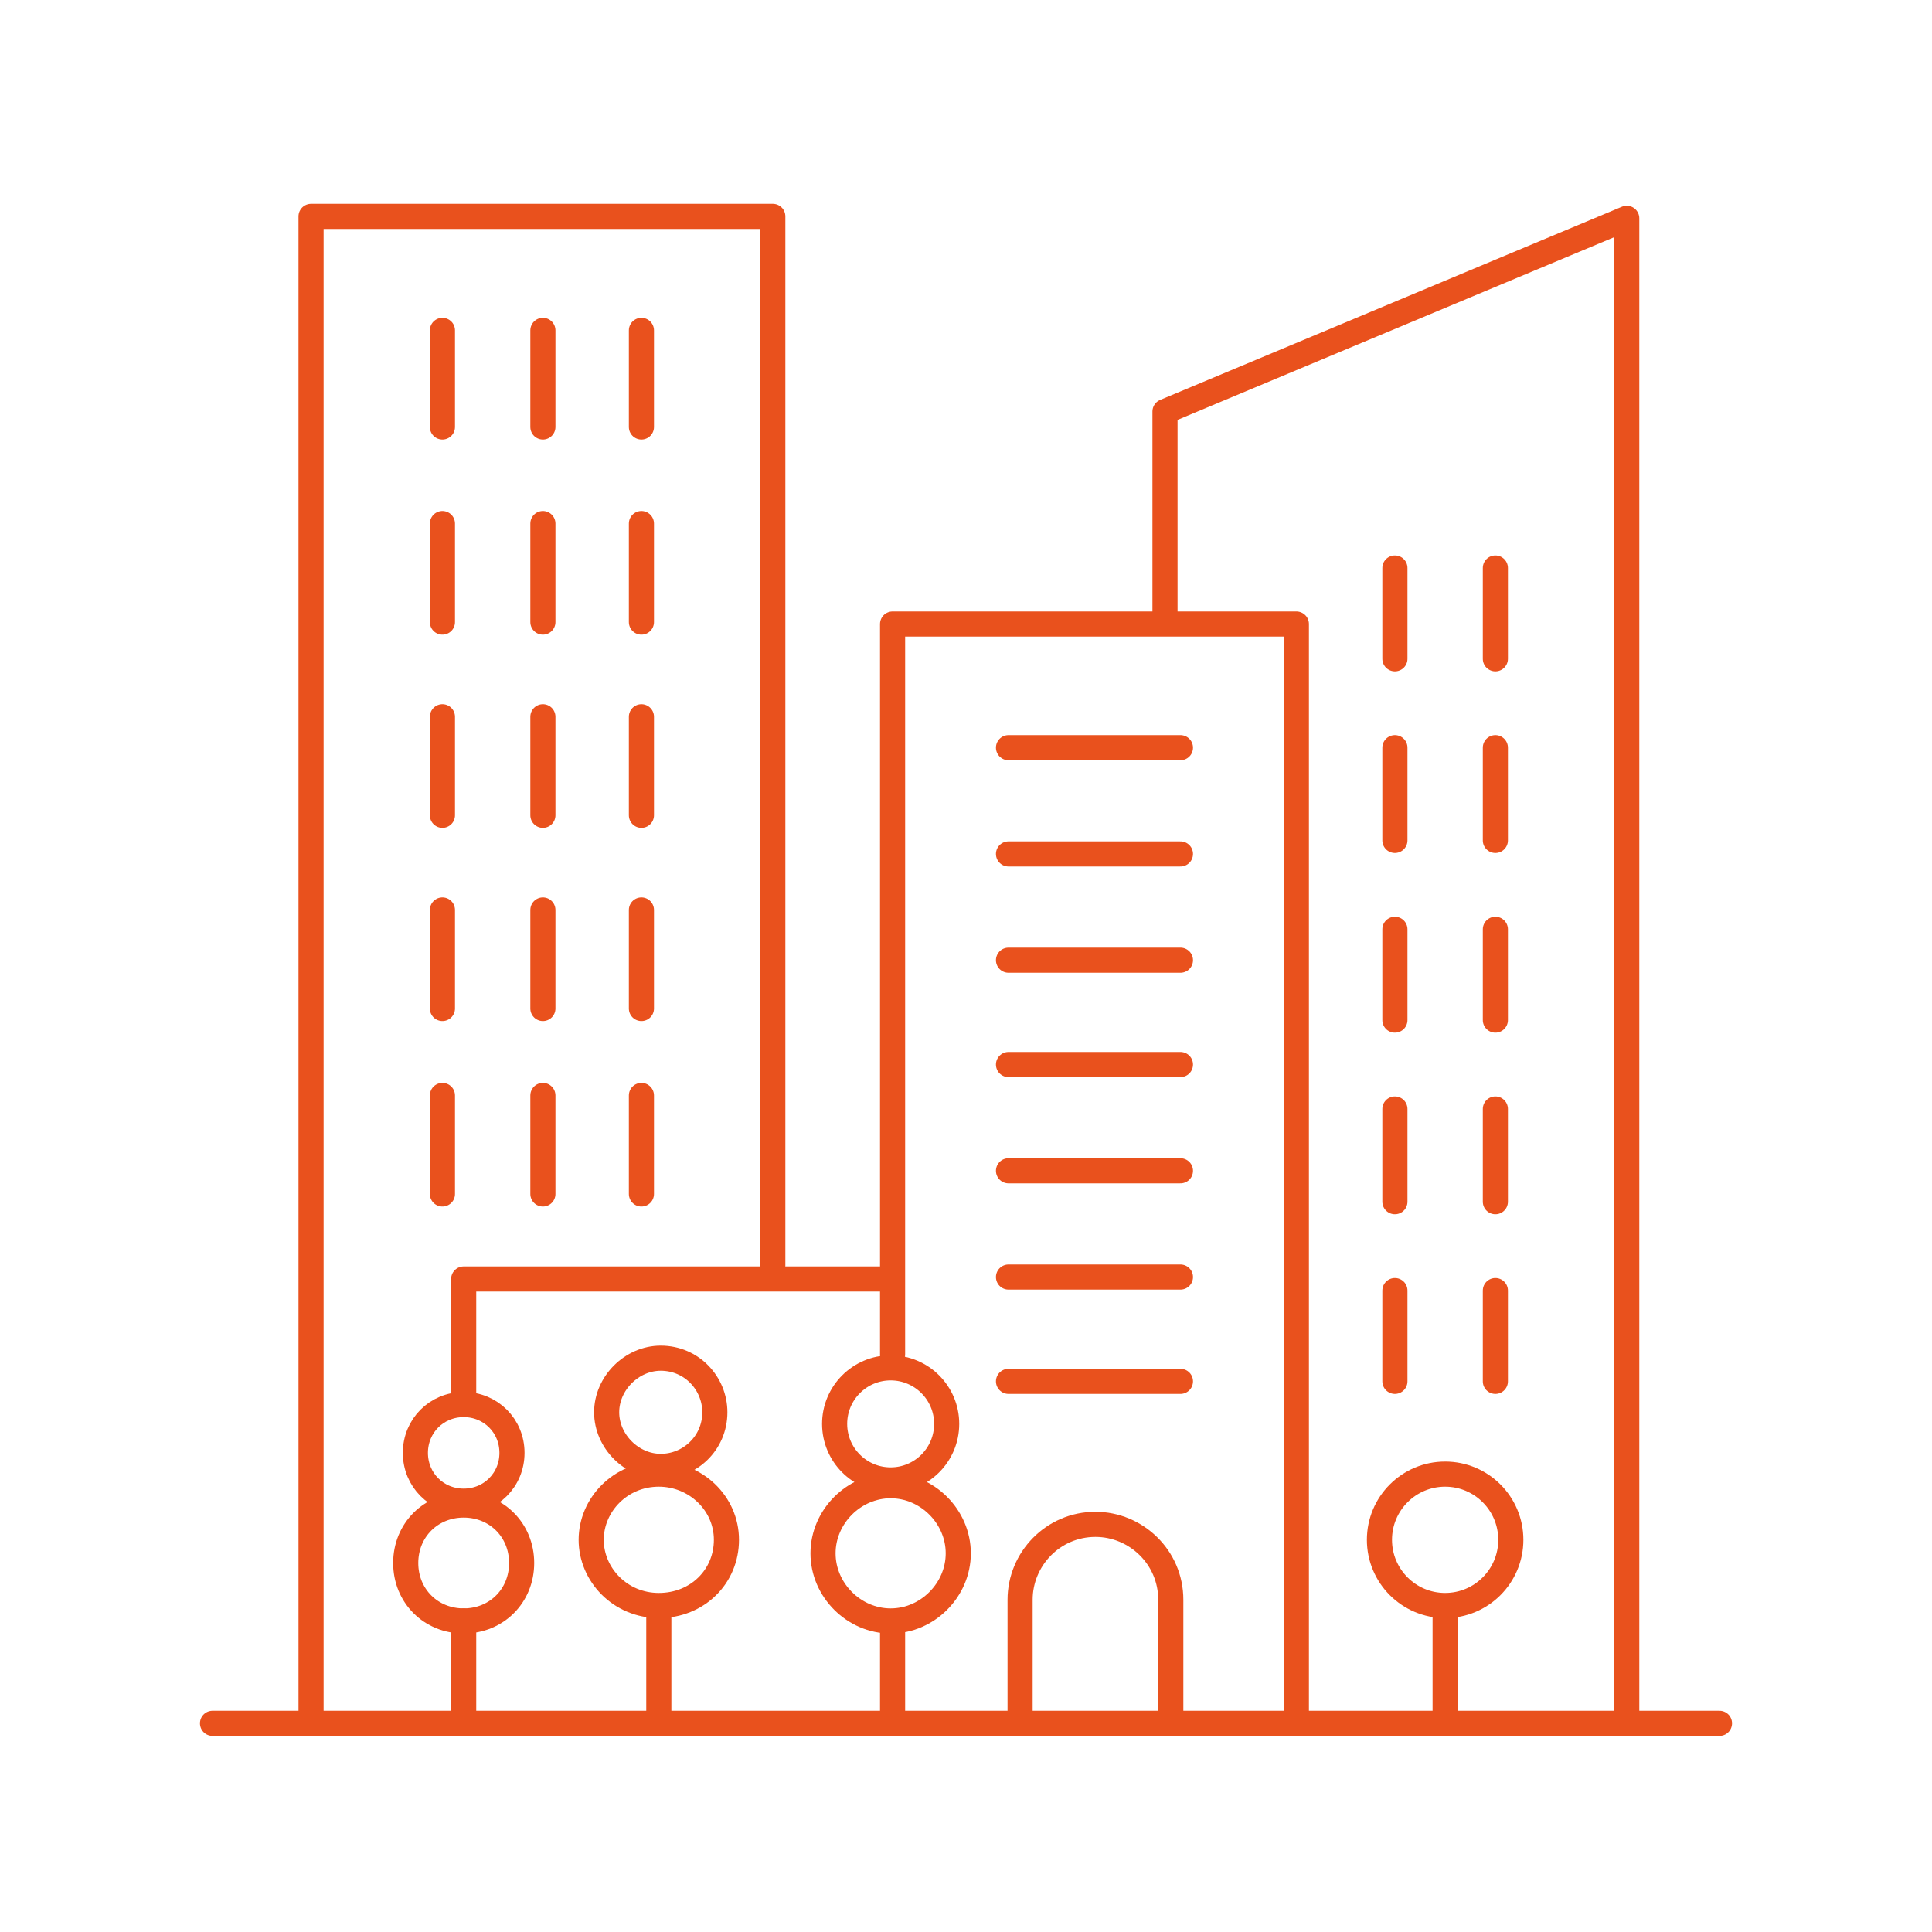 <?xml version="1.0" encoding="UTF-8"?>
<svg id="Layer_1" xmlns="http://www.w3.org/2000/svg" width="100" height="100" version="1.1" xmlns:xlink="http://www.w3.org/1999/xlink" viewBox="0 0 100 100">
  <!-- Generator: Adobe Illustrator 29.2.1, SVG Export Plug-In . SVG Version: 2.1.0 Build 116)  -->
  <defs>
    <style>
      .st0 {
        fill: none;
        stroke: #e9511d;
        stroke-linecap: round;
        stroke-linejoin: round;
        stroke-width: 1.3px;
      }
    </style>
  </defs>
  <path class="st0" d="M26.5,75.2c0,1.4-1.1,2.5-2.5,2.5s-2.5-1.1-2.5-2.5,1.1-2.5,2.5-2.5,2.5,1.1,2.5,2.5Z"/>
  <path class="st0" d="M27,80.9c0,1.7-1.3,3-3,3s-3-1.3-3-3,1.3-3,3-3,3,1.3,3,3Z"/>
  <circle class="st0" cx="46.1" cy="73.7" r="2.9"/>
  <path class="st0" d="M49.6,80.4c0,1.9-1.6,3.5-3.5,3.5s-3.5-1.6-3.5-3.5,1.6-3.5,3.5-3.5,3.5,1.6,3.5,3.5Z"/>
  <line class="st0" x1="24" y1="83.9" x2="24" y2="89"/>
  <path class="st0" d="M37,73.1c0,1.6-1.3,2.8-2.8,2.8s-2.8-1.3-2.8-2.8,1.3-2.8,2.8-2.8c1.6,0,2.8,1.3,2.8,2.8Z"/>
  <path class="st0" d="M37.6,79.7c0,1.9-1.5,3.4-3.5,3.4s-3.5-1.6-3.5-3.4,1.5-3.4,3.5-3.4c1.9,0,3.5,1.5,3.5,3.4Z"/>
  <line class="st0" x1="34.1" y1="83.2" x2="34.1" y2="89"/>
  <circle class="st0" cx="74.8" cy="79.7" r="3.4"/>
  <line class="st0" x1="74.8" y1="83.2" x2="74.8" y2="89"/>
  <line class="st0" x1="46.2" y1="84.5" x2="46.2" y2="89"/>
  <path class="st0" d="M52.8,88.7v-5.9c0-2.1,1.7-3.9,3.9-3.9h0c2.1,0,3.9,1.7,3.9,3.9v5.9"/>
  <line class="st0" x1="11" y1="89.2" x2="89" y2="89.2"/>
  <polyline class="st0" points="16.1 88.7 16.1 11.2 40 11.2 40 65.5"/>
  <polyline class="st0" points="84.2 88.7 84.2 11.3 60.3 21.3 60.3 31.7"/>
  <polyline class="st0" points="45.6 66.2 24 66.2 24 72.3"/>
  <line class="st0" x1="22.9" y1="27.1" x2="22.9" y2="32.2"/>
  <line class="st0" x1="28.1" y1="27.1" x2="28.1" y2="32.2"/>
  <line class="st0" x1="33.2" y1="27.1" x2="33.2" y2="32.2"/>
  <line class="st0" x1="22.9" y1="37.1" x2="22.9" y2="42.2"/>
  <line class="st0" x1="28.1" y1="37.1" x2="28.1" y2="42.2"/>
  <line class="st0" x1="33.2" y1="37.1" x2="33.2" y2="42.2"/>
  <line class="st0" x1="22.9" y1="17.1" x2="22.9" y2="22.1"/>
  <line class="st0" x1="28.1" y1="17.1" x2="28.1" y2="22.1"/>
  <line class="st0" x1="33.2" y1="17.1" x2="33.2" y2="22.1"/>
  <line class="st0" x1="72.2" y1="29.4" x2="72.2" y2="34.1"/>
  <line class="st0" x1="77.4" y1="29.4" x2="77.4" y2="34.1"/>
  <line class="st0" x1="72.2" y1="38.7" x2="72.2" y2="43.5"/>
  <line class="st0" x1="77.4" y1="38.7" x2="77.4" y2="43.5"/>
  <line class="st0" x1="72.2" y1="48.1" x2="72.2" y2="52.8"/>
  <line class="st0" x1="77.4" y1="48.1" x2="77.4" y2="52.8"/>
  <line class="st0" x1="72.2" y1="57.4" x2="72.2" y2="62.2"/>
  <line class="st0" x1="77.4" y1="57.4" x2="77.4" y2="62.2"/>
  <line class="st0" x1="72.2" y1="66.8" x2="72.2" y2="71.5"/>
  <line class="st0" x1="61.1" y1="71.5" x2="52.2" y2="71.5"/>
  <line class="st0" x1="61.1" y1="66.1" x2="52.2" y2="66.1"/>
  <line class="st0" x1="61.1" y1="60.6" x2="52.2" y2="60.6"/>
  <line class="st0" x1="61.1" y1="55.1" x2="52.2" y2="55.1"/>
  <line class="st0" x1="61.1" y1="49.7" x2="52.2" y2="49.7"/>
  <line class="st0" x1="61.1" y1="44.2" x2="52.2" y2="44.2"/>
  <line class="st0" x1="61.1" y1="38.7" x2="52.2" y2="38.7"/>
  <line class="st0" x1="77.4" y1="66.8" x2="77.4" y2="71.5"/>
  <line class="st0" x1="22.9" y1="47.1" x2="22.9" y2="52.2"/>
  <line class="st0" x1="28.1" y1="47.1" x2="28.1" y2="52.2"/>
  <line class="st0" x1="33.2" y1="47.1" x2="33.2" y2="52.2"/>
  <line class="st0" x1="22.9" y1="56.7" x2="22.9" y2="61.8"/>
  <line class="st0" x1="28.1" y1="56.7" x2="28.1" y2="61.8"/>
  <line class="st0" x1="33.2" y1="56.7" x2="33.2" y2="61.8"/>
  <polyline class="st0" points="67.1 88.7 67.1 32.3 46.2 32.3 46.2 70.1"/>
</svg>